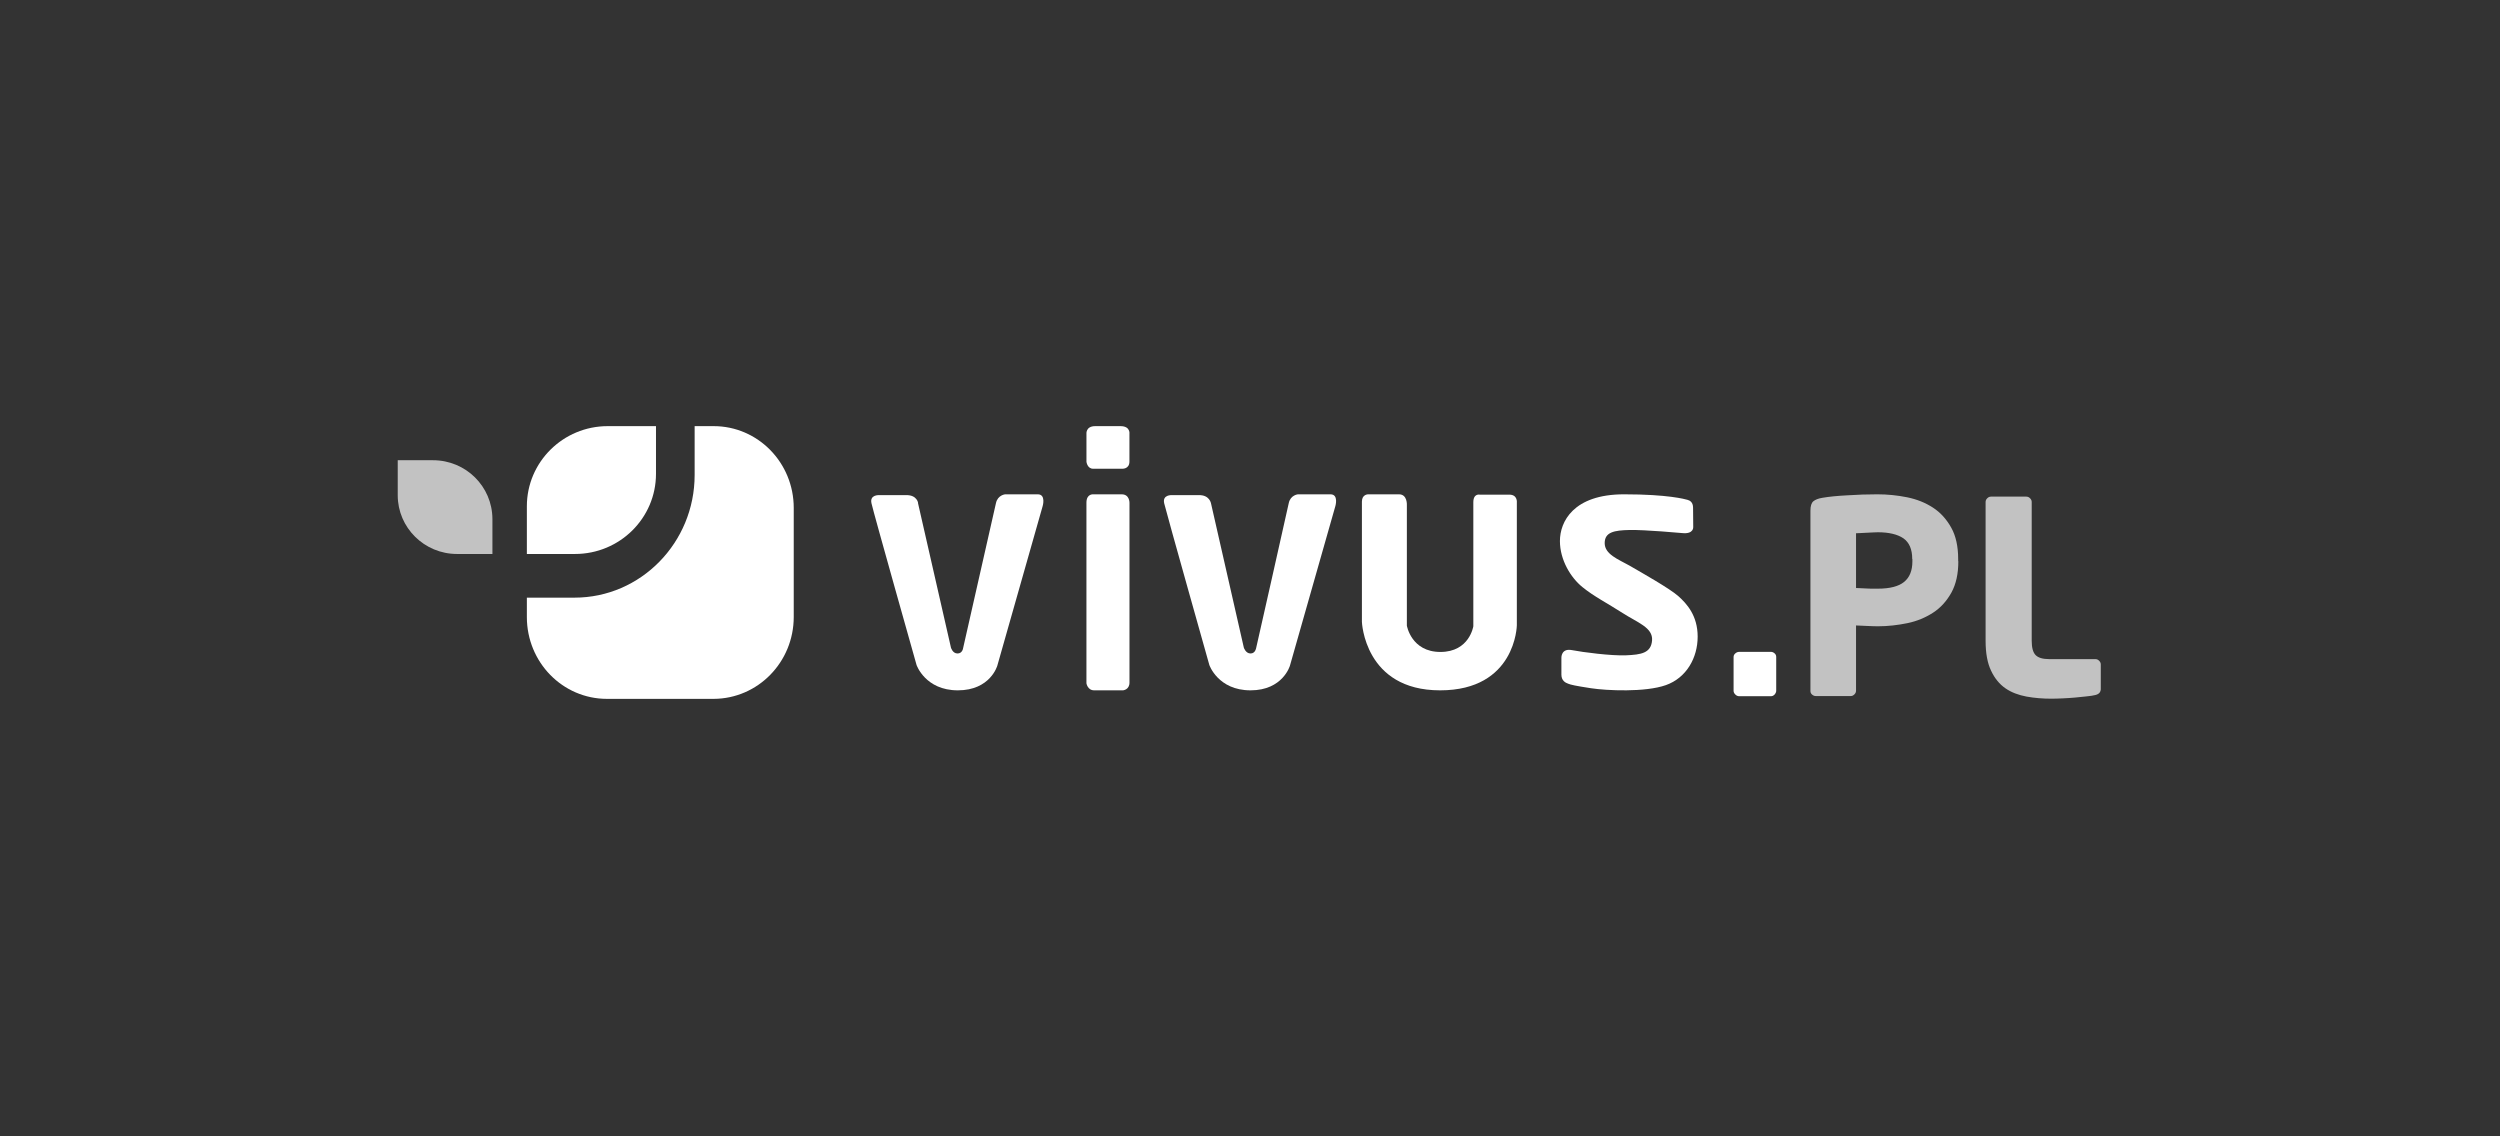 <svg width="220" height="100" viewBox="0 0 220 100" fill="none" xmlns="http://www.w3.org/2000/svg">
<rect x="0" y="0" width="220" height="100" fill="#333333" stroke="none"/>
<g clip-path="url(#clip0_1909_54167)">
<path fill-rule="evenodd" clip-rule="evenodd" d="M69.849 54.29V44.696C69.849 40.718 66.698 37.5 62.803 37.5H61.128V41.8C61.128 47.752 56.388 52.593 50.559 52.593H46.364V54.304C46.364 58.282 49.514 61.5 53.409 61.5H62.803C66.698 61.485 69.849 58.268 69.849 54.29Z" fill="white"/>
<path fill-rule="evenodd" clip-rule="evenodd" d="M57.727 41.699V37.5H53.477C49.559 37.5 46.364 40.653 46.364 44.551V48.75H50.6C54.532 48.75 57.727 45.597 57.727 41.699Z" fill="white"/>
<path fill-rule="evenodd" clip-rule="evenodd" d="M38.101 40.5H35V43.584C35 46.433 37.34 48.75 40.218 48.75H43.333V45.666C43.318 42.802 40.993 40.5 38.101 40.5Z" fill="white" fill-opacity="0.7"/>
<path d="M95.606 44.24V60.127C95.606 60.127 95.701 60.75 96.287 60.75H98.822C98.822 60.75 99.394 60.707 99.394 60.069V44.24C99.394 44.24 99.408 43.501 98.713 43.501H96.206C96.192 43.501 95.606 43.443 95.606 44.24Z" fill="white"/>
<path d="M105.486 43.572H103.127C103.127 43.572 102.264 43.514 102.451 44.3C102.638 45.101 106.422 58.52 106.422 58.52C106.422 58.52 107.184 60.75 110.047 60.75C112.896 60.75 113.515 58.578 113.515 58.578L117.514 44.529C117.514 44.529 117.816 43.5 117.083 43.5H114.219C114.219 43.5 113.572 43.557 113.414 44.258C113.27 44.958 110.536 57.048 110.536 57.048C110.536 57.048 110.464 57.506 110.047 57.506C109.616 57.506 109.457 56.991 109.457 56.991L106.566 44.286C106.566 44.3 106.45 43.543 105.486 43.572Z" fill="white"/>
<path d="M79.735 43.572H77.371C77.371 43.572 76.506 43.514 76.693 44.3C76.866 45.101 80.657 58.52 80.657 58.52C80.657 58.52 81.421 60.75 84.29 60.75C87.158 60.75 87.764 58.578 87.764 58.578L91.756 44.529C91.756 44.529 92.059 43.5 91.324 43.5H88.456C88.456 43.5 87.807 43.557 87.648 44.258C87.49 44.958 84.751 57.048 84.751 57.048C84.751 57.048 84.693 57.506 84.261 57.506C83.828 57.506 83.684 56.991 83.684 56.991L80.787 44.286C80.816 44.3 80.715 43.543 79.735 43.572Z" fill="white"/>
<path d="M119.848 44.144V54.723C119.848 54.723 120.06 60.75 126.729 60.75C133.397 60.75 133.482 55.024 133.482 55.024V44.23C133.482 44.23 133.567 43.529 132.818 43.529H130.218C130.218 43.529 129.653 43.4 129.653 44.202V55.11C129.653 55.11 129.314 57.372 126.757 57.372C124.186 57.372 123.804 55.053 123.804 55.053V44.445C123.804 44.445 123.861 43.5 123.112 43.5H120.399C120.385 43.5 119.848 43.5 119.848 44.144Z" fill="white"/>
<path d="M148.023 46.91C148.023 46.91 144.747 46.61 143.405 46.639C142.049 46.667 141.212 46.824 141.212 47.794C141.212 48.779 142.41 49.221 143.377 49.763C144.459 50.391 146.941 51.789 147.691 52.459C148.442 53.13 149.394 54.172 149.394 56.026C149.394 57.881 148.413 59.65 146.594 60.292C144.776 60.934 141.385 60.777 140 60.563C138.615 60.349 138.24 60.264 137.994 60.164C137.749 60.078 137.403 59.892 137.403 59.365V57.881C137.403 57.881 137.374 57.025 138.326 57.21C139.278 57.396 141.804 57.724 143.102 57.667C144.401 57.61 145.296 57.481 145.382 56.354C145.469 55.227 144.113 54.799 142.785 53.943C141.457 53.087 140.26 52.488 139.25 51.661C138.225 50.833 137.273 49.278 137.273 47.609C137.273 45.925 138.442 43.5 142.915 43.5C146.797 43.5 148.283 43.928 148.499 43.985C148.716 44.042 148.99 44.199 148.99 44.684C148.99 45.169 149.004 46.368 149.004 46.368C149.004 46.368 149.076 47.024 148.023 46.91Z" fill="white"/>
<path d="M95.608 38.187V40.632C95.608 40.632 95.676 41.249 96.193 41.249H98.751C98.751 41.249 99.39 41.291 99.39 40.618V38.187C99.39 38.187 99.499 37.5 98.601 37.5H96.383C95.527 37.5 95.608 38.187 95.608 38.187Z" fill="white"/>
<path d="M156.162 61.123C156.06 61.224 155.958 61.268 155.827 61.268H153.064C152.933 61.268 152.817 61.224 152.715 61.123C152.613 61.021 152.555 60.919 152.555 60.789V57.813C152.555 57.682 152.613 57.581 152.715 57.493C152.817 57.406 152.933 57.363 153.064 57.363H155.827C155.958 57.363 156.06 57.406 156.162 57.493C156.264 57.581 156.307 57.682 156.307 57.813V60.789C156.307 60.905 156.249 61.021 156.162 61.123Z" fill="white"/>
<path d="M172.333 49.394C172.333 50.497 172.13 51.411 171.722 52.152C171.315 52.877 170.792 53.473 170.123 53.908C169.454 54.343 168.698 54.663 167.854 54.837C167.011 55.011 166.138 55.113 165.251 55.113C164.96 55.113 164.655 55.098 164.306 55.084C163.957 55.069 163.637 55.055 163.331 55.04V60.774C163.331 60.905 163.288 61.007 163.186 61.108C163.084 61.21 162.982 61.253 162.851 61.253H159.797C159.667 61.253 159.565 61.21 159.463 61.123C159.361 61.035 159.318 60.934 159.318 60.803V44.937C159.318 44.531 159.405 44.255 159.579 44.11C159.754 43.965 160.016 43.863 160.379 43.805C160.975 43.703 161.717 43.631 162.59 43.587C163.462 43.529 164.335 43.5 165.193 43.5C166.094 43.5 166.967 43.587 167.825 43.761C168.683 43.935 169.439 44.24 170.108 44.676C170.777 45.111 171.301 45.706 171.708 46.432C172.115 47.158 172.319 48.087 172.319 49.19V49.394H172.333ZM168.276 49.19C168.276 48.334 168.014 47.739 167.505 47.376C166.996 47.027 166.24 46.839 165.251 46.839C165.178 46.839 165.033 46.839 164.844 46.853C164.655 46.868 164.466 46.868 164.262 46.882C164.058 46.897 163.869 46.897 163.695 46.911C163.52 46.926 163.389 46.926 163.331 46.926V51.745C163.389 51.745 163.52 51.745 163.695 51.76C163.869 51.774 164.073 51.774 164.291 51.789C164.509 51.803 164.698 51.803 164.887 51.803C165.062 51.803 165.193 51.803 165.251 51.803C166.313 51.803 167.083 51.6 167.563 51.208C168.043 50.816 168.29 50.221 168.29 49.408V49.19H168.276Z" fill="white" fill-opacity="0.7"/>
<path d="M184.375 61.166C184.186 61.21 183.938 61.253 183.618 61.282C183.298 61.311 182.964 61.34 182.615 61.384C182.266 61.413 181.902 61.442 181.539 61.456C181.175 61.471 180.841 61.485 180.521 61.485C179.765 61.485 179.037 61.427 178.325 61.297C177.627 61.166 177.001 60.934 176.478 60.571C175.954 60.208 175.533 59.7 175.213 59.018C174.893 58.35 174.733 57.479 174.733 56.405V44.182C174.733 44.051 174.776 43.95 174.878 43.848C174.98 43.747 175.082 43.703 175.213 43.703H178.31C178.441 43.703 178.543 43.747 178.645 43.848C178.747 43.95 178.79 44.051 178.79 44.182V56.39C178.79 57 178.907 57.421 179.139 57.653C179.372 57.885 179.765 58.002 180.317 58.002H184.389C184.52 58.002 184.622 58.045 184.724 58.147C184.825 58.248 184.869 58.35 184.869 58.48V60.672C184.84 60.934 184.695 61.093 184.375 61.166Z" fill="white" fill-opacity="0.7"/>
</g>
<defs>
<clipPath id="clip0_1909_54167">
<rect width="150" height="24" fill="white" transform="translate(35 37.5)"/>
</clipPath>
</defs>
</svg>

